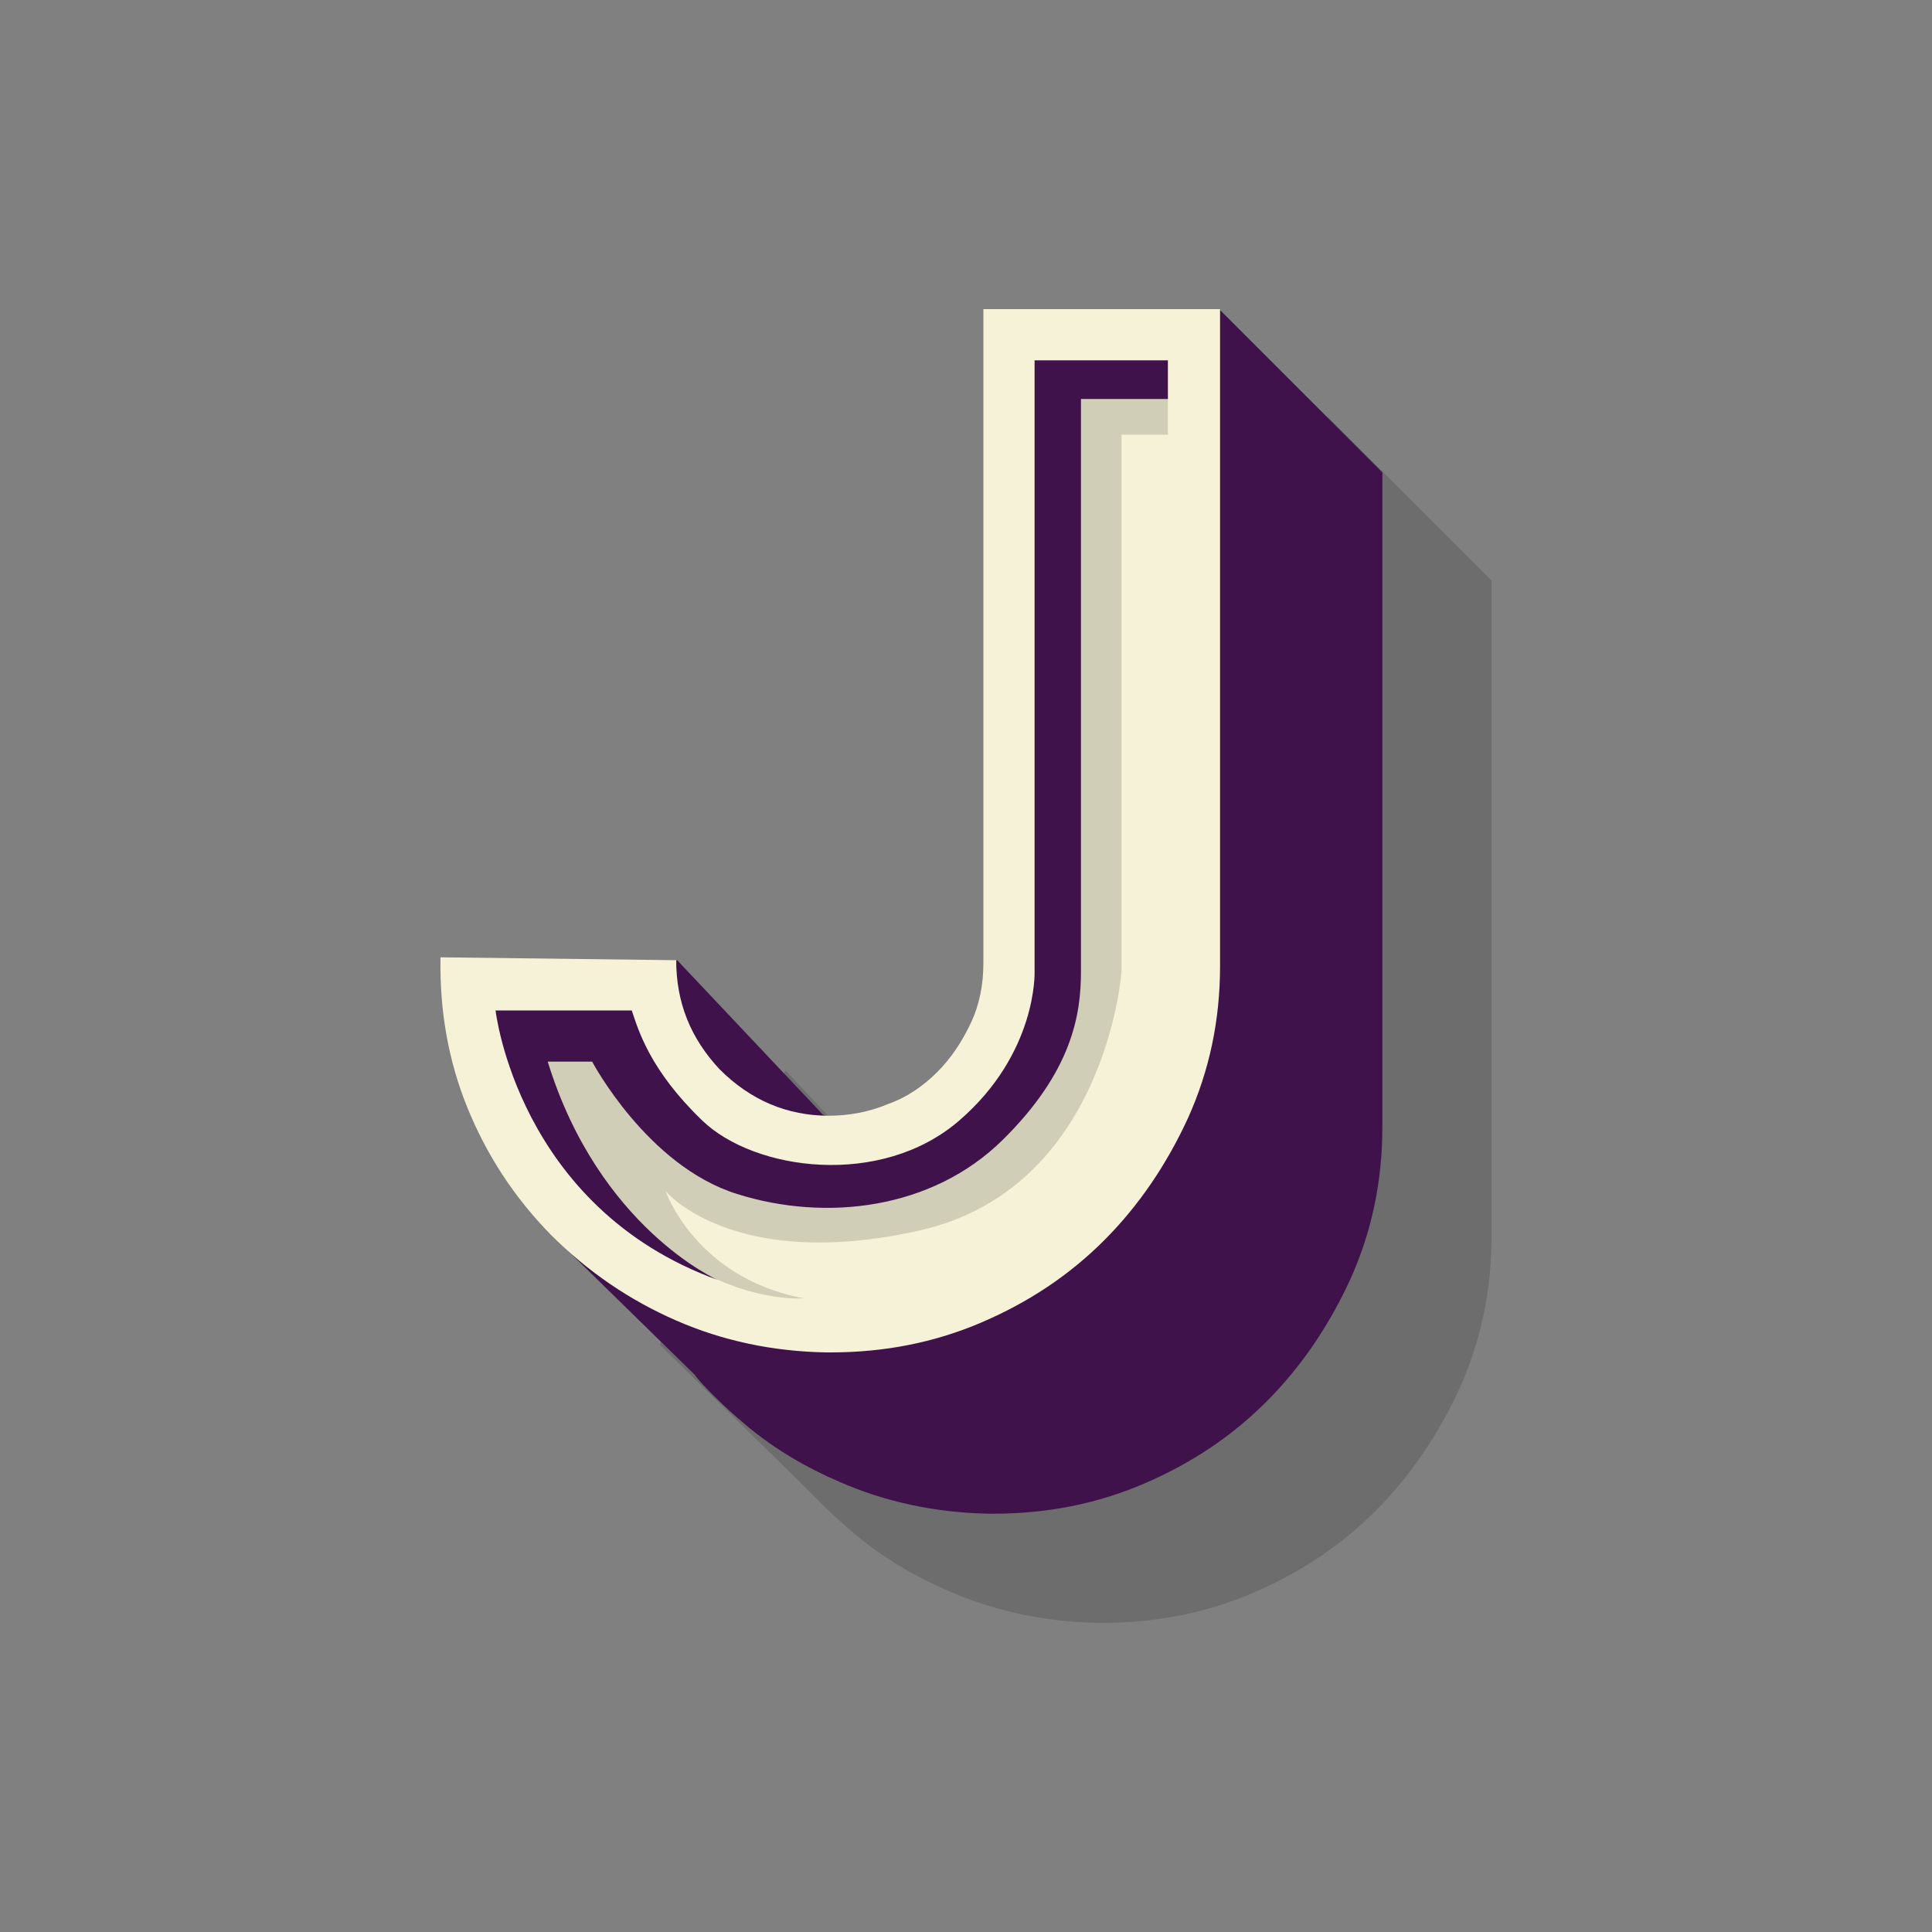 <svg data-bbox="45.593 32 108.807 136" viewBox="0 0 200 200" height="200" width="200" xmlns="http://www.w3.org/2000/svg" data-type="color">
    <rect x="0" y="0" width="200" height="200" fill="#808080" stroke="none"/>
    <g>
        <path d="M85.2 155.8c1.1 1.1 2.2 2.1 3.3 3l.1.1c2.9 2.4 6.1 4.3 9.6 5.8 4.8 2.1 10 3.2 15.5 3.3h.4c5.5 0 10.7-1 15.6-3.1s9.1-4.9 12.7-8.5c3.6-3.6 6.5-7.9 8.7-12.7 2.2-4.9 3.3-10.1 3.3-15.7V60.1l-16.9-16.9-5.7 16.9h-1.9v5.5l-20.5 60.2-11.2 2.7v-.9h-1.1l-15.8-16.8-13 28.4 14.9 14.6 2 2zm44.7-58.9v30.9c0 2.2-.4 4.3-1.3 6.2-.9 1.9-2 3.6-3.5 5.1-1.4 1.4-3.1 2.6-5.1 3.3-1.9.8-4 1.2-6.1 1.2-4.3 0-8.1-1.6-11.3-4.8-.1-.1-.2-.3-.4-.4l27.7-41.5z" opacity=".15"/>
        <path d="M57.3 127.2l.4.5.2.9 14 13.7c.6.8 1.3 1.5 2 2.2 1.1 1.1 2.2 2.1 3.3 3l.1.1c2.9 2.4 6.1 4.3 9.6 5.8 4.8 2.1 10 3.2 15.5 3.3h.4c5.5 0 10.7-1 15.6-3.1s9.1-4.9 12.7-8.5c3.6-3.6 6.5-7.9 8.7-12.7 2.2-4.9 3.3-10.1 3.3-15.7V48.9L126.2 32l-7.7 8.9s-13.7 55.4-16.5 64.9c-.2.8-3.1 6.8-4.6 8.2-1.4 1.4-9.5 1.6-11.6 1.6-.3 0-.4-.2-.6-.2l-15.1-16-2.8 2.6s-10.1 25.1-10 25.2z" fill="#40124C" data-color="1"/>
        <path d="M101.8 32v67.7c0 2.2-.4 4.3-1.3 6.2-.9 1.9-2 3.6-3.5 5.1-1.4 1.4-3.1 2.6-5.1 3.3-1.9.8-4 1.2-6.1 1.2-4.3 0-8.1-1.6-11.3-4.8-3-3.2-4.5-6.9-4.5-11.3l-24.4-.3c-.1 5.5.8 10.7 2.8 15.6 2 4.9 4.8 9.2 8.6 13.1 3.9 3.9 8.2 6.8 13 8.9 4.8 2.1 10 3.2 15.5 3.3h.5c5.5 0 10.7-1 15.6-3.1s9.1-4.9 12.7-8.5c3.6-3.6 6.5-7.9 8.7-12.7 2.2-4.9 3.3-10.1 3.3-15.7V32h-24.5z" fill="#F6F2D8" data-color="2"/>
        <path d="M111.3 100.6V41l9.6-.1V45h-4.8v55.6s-1.6 22.5-21 26.8c-19.3 4.3-26.2-4.1-26.2-4.1s3.1 9 14.3 11.1c0 0-4.4.4-10.1-2.5-5.9-3-13.1-9.5-18-23.7h8.7s7.3 18.2 28.2 14.6c17.1-2.9 19.3-22.2 19.3-22.2z" opacity=".15"/>
        <path d="M111.9 100.6V41.3h9v-4h-13.8v63.3s.3 8.4-7.8 15.4-21.2 5.2-26.6 0c-5.4-5.2-6.6-9.3-7.3-11.4H51.3s2.3 20.4 23 27.9c0 0-12.3-5.4-17.6-22.6h4.6s5.7 10.8 15 13.7c9.2 2.9 20.2 1.6 27.5-5.6 7.2-7.1 8.1-13 8.1-17.4z" fill="#40124C" data-color="1"/>
    </g>
</svg>
